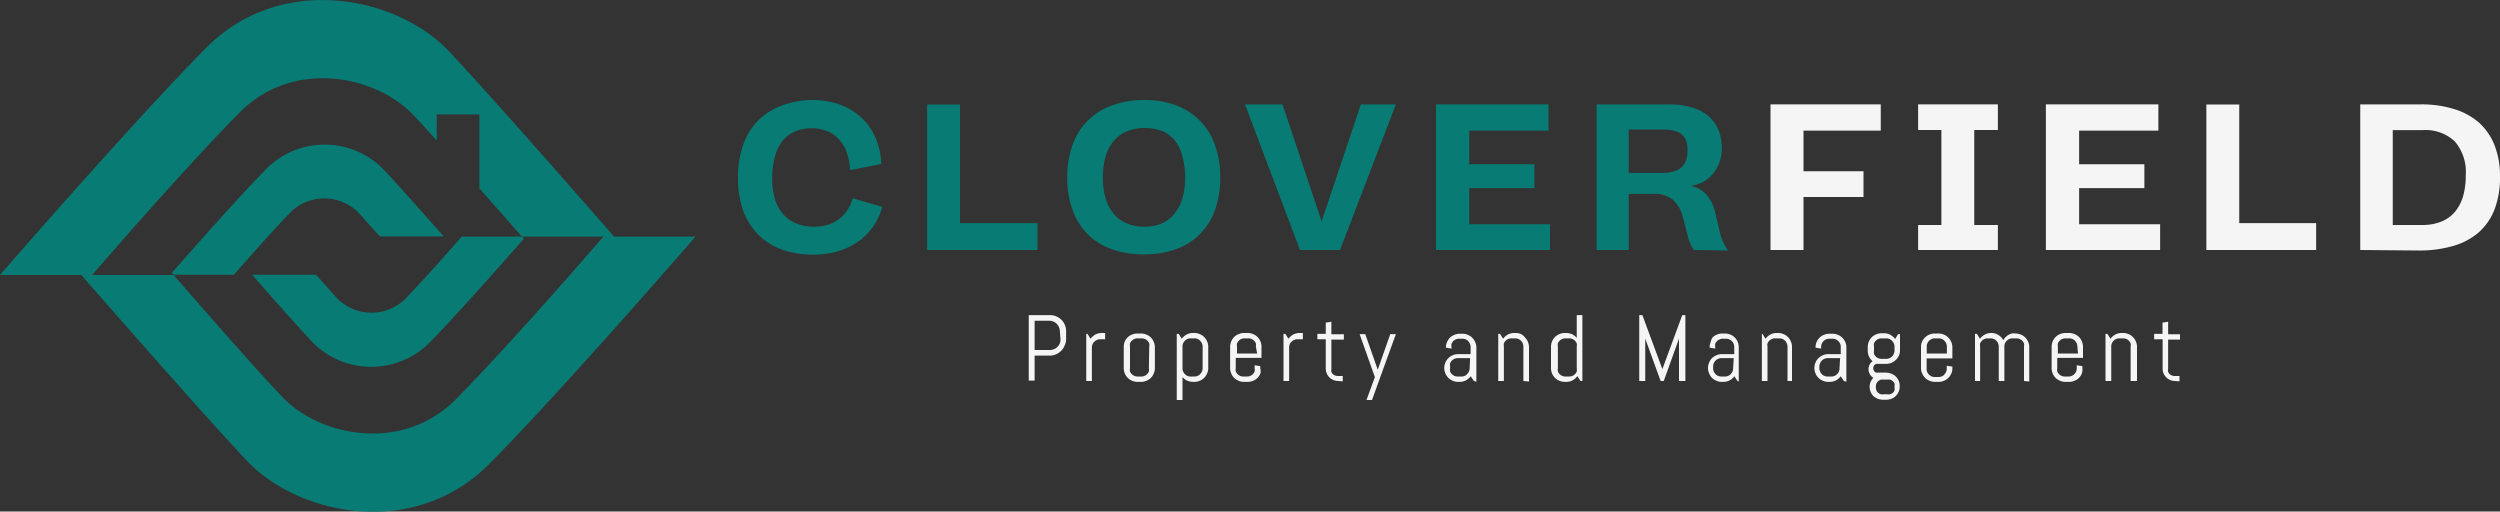 <svg xmlns="http://www.w3.org/2000/svg" viewBox="0 0 200 40.92"><rect x="0" y="0" width="200" height="40.92" fill="#333333" stroke="none"/><defs><style>.cls-1{fill:#077b74;}.cls-2{fill:#f5f5f5;}</style></defs><g id="Layer_2" data-name="Layer 2"><g id="Layer_1-2" data-name="Layer 1"><path class="cls-1" d="M68,13.55A4.73,4.73,0,0,0,67.67,12a3.28,3.28,0,0,0-.7-1,2.38,2.38,0,0,0-.94-.56,3.43,3.43,0,0,0-1.1-.18,3.37,3.37,0,0,0-1.34.26,2.67,2.67,0,0,0-1,.76A3.55,3.55,0,0,0,62,12.52a6.08,6.08,0,0,0-.22,1.74A5.33,5.33,0,0,0,62,15.94a3.22,3.22,0,0,0,.67,1.21,2.75,2.75,0,0,0,1.07.74,3.74,3.74,0,0,0,1.42.25,3.51,3.51,0,0,0,1-.14,2.8,2.8,0,0,0,.89-.42,2.86,2.86,0,0,0,.71-.72,3.68,3.68,0,0,0,.46-1l2.36.69a5.06,5.06,0,0,1-.7,1.53,4.68,4.68,0,0,1-1.18,1.21,5.51,5.51,0,0,1-1.63.8,7,7,0,0,1-2,.28,7.25,7.25,0,0,1-2.55-.42,5.08,5.08,0,0,1-1.89-1.21,5.33,5.33,0,0,1-1.19-1.93,7.68,7.68,0,0,1-.4-2.58,7.76,7.76,0,0,1,.4-2.6,5.25,5.25,0,0,1,1.17-1.94,5.1,5.1,0,0,1,1.87-1.22A7.08,7.08,0,0,1,64.94,8a6.82,6.82,0,0,1,2.15.33,5.31,5.31,0,0,1,1.74,1A4.66,4.66,0,0,1,70,10.94a5.68,5.68,0,0,1,.5,2.18l-2.44.48Z"></path><path class="cls-1" d="M74.17,20V8.36H76.8v9.49H83V20Z"></path><path class="cls-1" d="M91.51,20.35a7.33,7.33,0,0,1-2.57-.42A5.12,5.12,0,0,1,87,18.72a5.26,5.26,0,0,1-1.2-1.94,7.43,7.43,0,0,1-.42-2.58,7.48,7.48,0,0,1,.42-2.59,5.1,5.1,0,0,1,3.12-3.16A7.43,7.43,0,0,1,91.52,8a7.31,7.31,0,0,1,2.56.42A5.31,5.31,0,0,1,96,9.67a5.13,5.13,0,0,1,1.2,1.94,7.48,7.48,0,0,1,.42,2.59,7.67,7.67,0,0,1-.41,2.58A5.26,5.26,0,0,1,96,18.72a5.16,5.16,0,0,1-1.91,1.21A7.43,7.43,0,0,1,91.51,20.35Zm0-2.21a3.64,3.64,0,0,0,1.4-.25,2.68,2.68,0,0,0,1-.74,3.6,3.6,0,0,0,.67-1.24,5.85,5.85,0,0,0,.23-1.71,5.92,5.92,0,0,0-.23-1.72A3.26,3.26,0,0,0,94,11.24a2.81,2.81,0,0,0-1-.75,3.89,3.89,0,0,0-1.41-.25,3.84,3.84,0,0,0-1.4.25,2.85,2.85,0,0,0-1.06.75,3.42,3.42,0,0,0-.67,1.24,5.92,5.92,0,0,0-.23,1.72,5.85,5.85,0,0,0,.23,1.71,3.6,3.6,0,0,0,.67,1.24,2.72,2.72,0,0,0,1.06.74A3.71,3.71,0,0,0,91.51,18.14Z"></path><path class="cls-1" d="M104,20,99.6,8.35h3l3.13,9.36,3.14-9.36h2.8L107.2,20Z"></path><path class="cls-1" d="M114.88,20V8.35h9v2.1h-6.34v2.69h5.21v1.91h-5.21v2.89H124V20Z"></path><path class="cls-1" d="M135.52,20l-.13-.19a1.91,1.91,0,0,1-.13-.25,3.17,3.17,0,0,1-.14-.35,5.27,5.27,0,0,1-.14-.52l-.34-1.28a2.76,2.76,0,0,0-.81-1.43,2.35,2.35,0,0,0-1.53-.47h-2V20h-2.57V8.35h5.72a6.73,6.73,0,0,1,1.73.2,3.81,3.81,0,0,1,1.35.62,3,3,0,0,1,.89,1.09,3.66,3.66,0,0,1,.32,1.59,3.27,3.27,0,0,1-.19,1.15,3,3,0,0,1-.52.91,2.84,2.84,0,0,1-.78.64,3.33,3.33,0,0,1-1,.33,1.91,1.91,0,0,1,.59.18,2.36,2.36,0,0,1,.57.4,3.51,3.51,0,0,1,.48.66,4,4,0,0,1,.34.93l.34,1.45a4.07,4.07,0,0,0,.35,1,2.89,2.89,0,0,0,.33.54ZM133,13.83a3.12,3.12,0,0,0,.84-.1,1.66,1.66,0,0,0,.64-.31,1.54,1.54,0,0,0,.4-.58A2.32,2.32,0,0,0,135,12a2.08,2.08,0,0,0-.13-.81,1.33,1.33,0,0,0-.4-.5,1.65,1.65,0,0,0-.62-.25,4,4,0,0,0-.81-.08h-2.74v3.47Z"></path><path class="cls-2" d="M141.64,20V8.35h8.82v2.1h-6.18V13.7h4.8v2.06h-4.8V20Z"></path><path class="cls-2" d="M157.94,10.4V18h1.89V20h-6.38V18h1.86V10.4h-1.86V8.35h6.38V10.4Z"></path><path class="cls-2" d="M163.67,20V8.35h9v2.1h-6.34v2.69h5.22v1.91h-5.22v2.89h6.48V20Z"></path><path class="cls-2" d="M176.51,20V8.36h2.63v9.49h6.15V20Z"></path><path class="cls-2" d="M188.82,20V8.35h4.82a8.84,8.84,0,0,1,2.67.37,5.43,5.43,0,0,1,2,1.08,4.86,4.86,0,0,1,1.25,1.81,6.7,6.7,0,0,1,.44,2.51,7.17,7.17,0,0,1-.45,2.67,4.73,4.73,0,0,1-1.3,1.84,5.4,5.4,0,0,1-2.05,1.06,9.64,9.64,0,0,1-2.69.35ZM193.73,18a4.12,4.12,0,0,0,1.57-.27,2.75,2.75,0,0,0,1.1-.79,3.45,3.45,0,0,0,.65-1.25,6,6,0,0,0,.21-1.66,3.76,3.76,0,0,0-.88-2.72,3.4,3.4,0,0,0-2.56-.9h-2.4V18Z"></path><path class="cls-2" d="M85.16,27.66a1.17,1.17,0,0,1-.27.41,1.34,1.34,0,0,1-.42.28,1.18,1.18,0,0,1-.5.1h-1.2v2H82.3V25.21H84a1.18,1.18,0,0,1,.5.1,1.34,1.34,0,0,1,.42.28,1.17,1.17,0,0,1,.27.41,1.24,1.24,0,0,1,.1.5v.66A1.18,1.18,0,0,1,85.16,27.66Zm-.37-1.16a.88.88,0,0,0-.25-.59.64.64,0,0,0-.27-.18.71.71,0,0,0-.32-.07H82.77V28H84a.71.71,0,0,0,.32-.07.64.64,0,0,0,.27-.18.68.68,0,0,0,.18-.26.72.72,0,0,0,.07-.33Z"></path><path class="cls-2" d="M88,27.14a.54.54,0,0,0-.25.06.67.67,0,0,0-.35.34.75.75,0,0,0-.05.26v2.68h-.45V26.71H87l.24.39a1.41,1.41,0,0,1,.39-.34,1.13,1.13,0,0,1,.51-.12h.27v.5Z"></path><path class="cls-2" d="M92.3,29.87a1,1,0,0,1-.59.59,1,1,0,0,1-.42.09H91a1.07,1.07,0,0,1-.43-.09,1,1,0,0,1-.35-.23,1.13,1.13,0,0,1-.24-.36,1.18,1.18,0,0,1-.08-.43V27.75a1.18,1.18,0,0,1,.08-.43A1.13,1.13,0,0,1,90.2,27a1,1,0,0,1,.35-.23,1.07,1.07,0,0,1,.43-.09h.31a1,1,0,0,1,.42.09,1,1,0,0,1,.59.59,1,1,0,0,1,.09.43v1.69A1,1,0,0,1,92.3,29.87Zm-.36-2.15a.7.7,0,0,0,0-.25.77.77,0,0,0-.14-.21.6.6,0,0,0-.21-.14.53.53,0,0,0-.25-.05H91a.53.53,0,0,0-.25.05.6.6,0,0,0-.21.14.77.77,0,0,0-.14.21.7.7,0,0,0,0,.25v1.75a.66.66,0,0,0,0,.25.77.77,0,0,0,.14.21.6.6,0,0,0,.21.14.53.53,0,0,0,.25.05h.31a.53.53,0,0,0,.25-.05.6.6,0,0,0,.21-.14.77.77,0,0,0,.14-.21.66.66,0,0,0,0-.25Z"></path><path class="cls-2" d="M96.57,29.87a1.13,1.13,0,0,1-.24.36.93.93,0,0,1-.35.23,1,1,0,0,1-.43.09h-.11a1.2,1.2,0,0,1-.47-.1,1.06,1.06,0,0,1-.37-.29V32h-.46V26.71h.16l.24.39a1.17,1.17,0,0,1,.39-.34,1.07,1.07,0,0,1,.51-.12h.11a1,1,0,0,1,.43.09.93.93,0,0,1,.35.23,1.13,1.13,0,0,1,.24.36,1,1,0,0,1,.09.43v1.69A1,1,0,0,1,96.57,29.87Zm-.36-2.15a.54.54,0,0,0-.06-.25.6.6,0,0,0-.14-.21.48.48,0,0,0-.2-.14.58.58,0,0,0-.26-.05h-.3a.58.58,0,0,0-.26.05.66.66,0,0,0-.2.14.6.6,0,0,0-.14.21.53.53,0,0,0-.05.25v1.75a.51.51,0,0,0,.05.25.6.6,0,0,0,.14.21.66.66,0,0,0,.2.14.58.58,0,0,0,.26.05h.3a.58.58,0,0,0,.26-.05.48.48,0,0,0,.2-.14.6.6,0,0,0,.14-.21.51.51,0,0,0,.06-.25Z"></path><path class="cls-2" d="M100.84,29.87a1.13,1.13,0,0,1-.24.36,1,1,0,0,1-.35.23,1.07,1.07,0,0,1-.43.09h-.3a1,1,0,0,1-.43-.09,1,1,0,0,1-.59-.59,1,1,0,0,1-.09-.43V27.75a1,1,0,0,1,.09-.43,1,1,0,0,1,.59-.59,1,1,0,0,1,.43-.09h.3a1.07,1.07,0,0,1,.43.09,1,1,0,0,1,.35.23,1.13,1.13,0,0,1,.24.36,1.18,1.18,0,0,1,.08.43v.88H98.86v.84a.66.66,0,0,0,0,.25,1.1,1.1,0,0,0,.14.21.6.6,0,0,0,.21.14.58.58,0,0,0,.26.05h.3a.53.53,0,0,0,.25-.05.64.64,0,0,0,.35-.35.66.66,0,0,0,0-.25v-.25l.45.07v.15A1.18,1.18,0,0,1,100.84,29.87Zm-.37-2.15a.7.7,0,0,0,0-.25.64.64,0,0,0-.35-.35.53.53,0,0,0-.25-.05h-.3a.58.58,0,0,0-.26.05.6.6,0,0,0-.21.14,1.1,1.1,0,0,0-.14.21.7.7,0,0,0,0,.25v.56h1.61Z"></path><path class="cls-2" d="M103.78,27.14a.54.54,0,0,0-.25.06.6.6,0,0,0-.21.14.48.48,0,0,0-.14.2.75.75,0,0,0-.05.26v2.68h-.45V26.71h.15l.24.39a1.41,1.41,0,0,1,.39-.34,1.13,1.13,0,0,1,.51-.12h.26v.5Z"></path><path class="cls-2" d="M107.06,30.48a1,1,0,0,1-.39-.08.94.94,0,0,1-.53-.53,1,1,0,0,1-.08-.39V27.14h-.67v-.43h.67v-.9l.45-.07v1h1v.43h-1v2.37a.54.54,0,0,0,0,.21.48.48,0,0,0,.28.28.54.54,0,0,0,.22.05h.41v.43Z"></path><path class="cls-2" d="M109.76,32h-.44l.67-1.83-1.22-3.44h.45l1,2.85,0,.2v-.2l1-2.85h.45Z"></path><path class="cls-2" d="M117.91,30.48l-.25-.38a1.25,1.25,0,0,1-.39.33,1.07,1.07,0,0,1-.51.12h-.11a1,1,0,0,1-.43-.09,1,1,0,0,1-.35-.23,1.13,1.13,0,0,1-.24-.36,1,1,0,0,1-.09-.43v0a1,1,0,0,1,.09-.43,1.13,1.13,0,0,1,.24-.36,1.18,1.18,0,0,1,.35-.23,1,1,0,0,1,.43-.09h1v-.58a.54.54,0,0,0-.06-.25.6.6,0,0,0-.14-.21.48.48,0,0,0-.2-.14.58.58,0,0,0-.26-.05h-.26a.58.58,0,0,0-.26.05.6.6,0,0,0-.21.14,1.1,1.1,0,0,0-.14.21.7.7,0,0,0,0,.25v.14l-.45-.08v0a1,1,0,0,1,.09-.43,1,1,0,0,1,.59-.59,1,1,0,0,1,.43-.09H117a1,1,0,0,1,.43.09.93.93,0,0,1,.35.23,1.13,1.13,0,0,1,.24.36,1,1,0,0,1,.09.43v2.73Zm-.3-1.83h-1a.58.58,0,0,0-.26.06.66.66,0,0,0-.2.14.6.6,0,0,0-.14.21.53.53,0,0,0,0,.25v.16a.51.51,0,0,0,0,.25.6.6,0,0,0,.14.21.66.66,0,0,0,.2.14.58.58,0,0,0,.26.05h.3a.58.58,0,0,0,.26-.05.48.48,0,0,0,.2-.14.6.6,0,0,0,.14-.21.51.51,0,0,0,.06-.25Z"></path><path class="cls-2" d="M121.87,30.48V27.72a.7.7,0,0,0-.05-.25.64.64,0,0,0-.35-.35.53.53,0,0,0-.25-.05h-.3a.58.58,0,0,0-.26.05.6.6,0,0,0-.21.14.77.77,0,0,0-.14.21.7.7,0,0,0,0,.25v2.76h-.45V26.71H120l.25.39a1.24,1.24,0,0,1,.38-.34,1.13,1.13,0,0,1,.51-.12h.12a1.07,1.07,0,0,1,.43.09A1,1,0,0,1,122,27a1.13,1.13,0,0,1,.24.36,1.18,1.18,0,0,1,.08.43v2.73Z"></path><path class="cls-2" d="M126.44,30.48l-.25-.39a1.17,1.17,0,0,1-.39.34,1.06,1.06,0,0,1-.5.12h-.12a1.07,1.07,0,0,1-.43-.09,1,1,0,0,1-.35-.23,1.13,1.13,0,0,1-.24-.36,1.18,1.18,0,0,1-.08-.43V27.75a1.18,1.18,0,0,1,.08-.43,1.13,1.13,0,0,1,.24-.36,1,1,0,0,1,.35-.23,1.07,1.07,0,0,1,.43-.09h.12a1.24,1.24,0,0,1,.47.1,1.28,1.28,0,0,1,.37.29V25.21h.45v5.27Zm-.3-2.76a.7.7,0,0,0,0-.25.77.77,0,0,0-.14-.21.6.6,0,0,0-.21-.14.58.58,0,0,0-.26-.05h-.3a.53.53,0,0,0-.25.05.64.64,0,0,0-.35.35.7.7,0,0,0,0,.25v1.75a.66.66,0,0,0,0,.25.64.64,0,0,0,.35.35.53.53,0,0,0,.25.05h.3a.58.58,0,0,0,.26-.05.6.6,0,0,0,.21-.14.77.77,0,0,0,.14-.21.66.66,0,0,0,0-.25Z"></path><path class="cls-2" d="M134.32,30.48V26.86l0,.23-1.22,3.39h-.25l-1.23-3.39,0-.23v3.62h-.48V25.21h.25l1.6,4.32v.19l0-.19,1.59-4.32h.25v5.27Z"></path><path class="cls-2" d="M139,30.48l-.25-.38a1.21,1.21,0,0,1-.38.33,1.13,1.13,0,0,1-.51.12h-.12a1,1,0,0,1-.42-.09,1,1,0,0,1-.59-.59,1,1,0,0,1-.09-.43v0a1,1,0,0,1,.09-.43,1,1,0,0,1,.23-.36,1.11,1.11,0,0,1,.36-.23,1,1,0,0,1,.42-.09h1v-.58a.7.7,0,0,0-.05-.25.77.77,0,0,0-.14-.21.6.6,0,0,0-.21-.14.53.53,0,0,0-.25-.05h-.27a.53.53,0,0,0-.25.05.64.64,0,0,0-.35.35.53.53,0,0,0,0,.25v.14l-.45-.08v0a1,1,0,0,1,.08-.43A1.13,1.13,0,0,1,137,27a1,1,0,0,1,.35-.23,1.07,1.07,0,0,1,.43-.09H138a1.07,1.07,0,0,1,.43.09,1,1,0,0,1,.35.23,1.13,1.13,0,0,1,.24.36,1.18,1.18,0,0,1,.08.43v2.73Zm-.3-1.83h-1a.54.54,0,0,0-.25.06.6.6,0,0,0-.21.14.77.77,0,0,0-.14.21.7.7,0,0,0-.05.25v.16a.66.66,0,0,0,.05.25.77.77,0,0,0,.14.21.6.6,0,0,0,.21.14.53.53,0,0,0,.25.05H138a.53.53,0,0,0,.25-.05.6.6,0,0,0,.21-.14.77.77,0,0,0,.14-.21.66.66,0,0,0,.05-.25Z"></path><path class="cls-2" d="M143,30.48V27.72a.54.54,0,0,0-.06-.25.74.74,0,0,0-.13-.21.6.6,0,0,0-.21-.14.58.58,0,0,0-.26-.05H142a.53.53,0,0,0-.25.05.64.64,0,0,0-.35.35.53.53,0,0,0,0,.25v2.76h-.45V26.71H141l.24.39a1.28,1.28,0,0,1,.39-.34,1.1,1.1,0,0,1,.51-.12h.11a1,1,0,0,1,.43.09.93.93,0,0,1,.35.23,1,1,0,0,1,.24.36,1,1,0,0,1,.09.43v2.73Z"></path><path class="cls-2" d="M147.51,30.48l-.25-.38a1.21,1.21,0,0,1-.38.33,1.1,1.1,0,0,1-.51.12h-.11a1,1,0,0,1-.43-.09.93.93,0,0,1-.35-.23,1,1,0,0,1-.24-.36,1,1,0,0,1-.09-.43v0a1,1,0,0,1,.09-.43,1,1,0,0,1,.24-.36,1.07,1.07,0,0,1,.35-.23,1,1,0,0,1,.43-.09h1v-.58a.53.53,0,0,0-.05-.25.64.64,0,0,0-.35-.35.53.53,0,0,0-.25-.05h-.27a.53.53,0,0,0-.25.05.6.6,0,0,0-.21.14.77.77,0,0,0-.14.21.7.7,0,0,0-.05.25v.14l-.45-.08v0a1.18,1.18,0,0,1,.08-.43,1.13,1.13,0,0,1,.24-.36,1,1,0,0,1,.35-.23,1.07,1.07,0,0,1,.43-.09h.27a1.07,1.07,0,0,1,.43.09,1,1,0,0,1,.35.23,1.13,1.13,0,0,1,.24.36,1,1,0,0,1,.08.43v2.73Zm-.3-1.83h-1a.58.58,0,0,0-.26.06.6.6,0,0,0-.21.14.74.74,0,0,0-.13.21.54.54,0,0,0-.06.25v.16a.51.51,0,0,0,.06.25.74.74,0,0,0,.13.21.6.6,0,0,0,.21.14.58.58,0,0,0,.26.05h.3a.53.53,0,0,0,.25-.05.64.64,0,0,0,.35-.35.51.51,0,0,0,.05-.25Z"></path><path class="cls-2" d="M151.88,31.37a1.12,1.12,0,0,1-.24.33,1,1,0,0,1-.35.21,1.21,1.21,0,0,1-.43.07h-.19a1.25,1.25,0,0,1-.43-.07,1.13,1.13,0,0,1-.35-.21.94.94,0,0,1-.23-.33,1,1,0,0,1-.09-.42v0a1.06,1.06,0,0,1,.08-.4,1,1,0,0,1,.22-.32.83.83,0,0,1-.39-.69.81.81,0,0,1,.09-.37.89.89,0,0,1,.23-.28,1.09,1.09,0,0,1-.38-.84v-.28a1.18,1.18,0,0,1,.08-.43,1.13,1.13,0,0,1,.24-.36,1,1,0,0,1,.35-.23,1.07,1.07,0,0,1,.43-.09h.19a1.1,1.1,0,0,1,.51.12,1.28,1.28,0,0,1,.39.34l.24-.39H152V28a1.06,1.06,0,0,1-.08.43,1.16,1.16,0,0,1-.59.59,1.07,1.07,0,0,1-.43.09h-.66a.32.32,0,0,0-.14,0,.35.35,0,0,0-.13.08.36.36,0,0,0-.08.12.39.39,0,0,0,0,.3.5.5,0,0,0,.08.12.35.35,0,0,0,.13.08.32.32,0,0,0,.14,0h.62a1.22,1.22,0,0,1,.43.08,1,1,0,0,1,.35.21,1,1,0,0,1,.24.33.91.91,0,0,1,.09.41v0A1,1,0,0,1,151.88,31.37Zm-.32-3.65a.54.54,0,0,0-.06-.25.64.64,0,0,0-.35-.35.53.53,0,0,0-.25-.05h-.38a.53.53,0,0,0-.25.05.6.6,0,0,0-.21.14.77.77,0,0,0-.14.21.7.7,0,0,0,0,.25v.34a.7.7,0,0,0,0,.25.64.64,0,0,0,.35.35.7.7,0,0,0,.25.05h.38a.7.7,0,0,0,.25-.05.77.77,0,0,0,.21-.14.6.6,0,0,0,.14-.21.54.54,0,0,0,.06-.25Zm0,3.19a.6.6,0,0,0,0-.24.62.62,0,0,0-.14-.18.72.72,0,0,0-.21-.12,1.09,1.09,0,0,0-.26,0h-.23a1,1,0,0,0-.25,0,.72.72,0,0,0-.21.12.49.49,0,0,0-.14.18.6.6,0,0,0-.05.24V31a.6.6,0,0,0,.05.24.45.45,0,0,0,.14.19.7.7,0,0,0,.21.11.69.69,0,0,0,.25,0h.23a.75.75,0,0,0,.26,0,.7.7,0,0,0,.21-.11.55.55,0,0,0,.14-.19.6.6,0,0,0,0-.24Z"></path><path class="cls-2" d="M156.11,29.87a1.13,1.13,0,0,1-.24.36.93.93,0,0,1-.35.23,1,1,0,0,1-.43.09h-.3a1.07,1.07,0,0,1-.43-.09,1,1,0,0,1-.35-.23,1.13,1.13,0,0,1-.24-.36,1,1,0,0,1-.09-.43V27.75a1,1,0,0,1,.09-.43A1.13,1.13,0,0,1,154,27a1,1,0,0,1,.35-.23,1.07,1.07,0,0,1,.43-.09h.3a1,1,0,0,1,.43.09.93.93,0,0,1,.35.23,1.13,1.13,0,0,1,.24.36,1,1,0,0,1,.09.43v.88h-2.06v.84a.51.51,0,0,0,.05.25.64.64,0,0,0,.35.35.51.51,0,0,0,.25.05h.3a.58.58,0,0,0,.26-.05.48.48,0,0,0,.2-.14.6.6,0,0,0,.14-.21.51.51,0,0,0,.06-.25v-.25l.45.07v.15A1,1,0,0,1,156.11,29.87Zm-.36-2.15a.54.54,0,0,0-.06-.25.6.6,0,0,0-.14-.21.48.48,0,0,0-.2-.14.58.58,0,0,0-.26-.05h-.3a.51.51,0,0,0-.25.05.64.64,0,0,0-.35.35.53.53,0,0,0-.05.25v.56h1.61Z"></path><path class="cls-2" d="M161.92,30.48V27.72a.7.7,0,0,0,0-.25.64.64,0,0,0-.35-.35.53.53,0,0,0-.25-.05H161a.53.53,0,0,0-.25.05.64.64,0,0,0-.35.35.53.53,0,0,0-.05.25v2.76h-.45V27.72a.7.7,0,0,0-.05-.25.77.77,0,0,0-.14-.21.6.6,0,0,0-.21-.14.58.58,0,0,0-.26-.05h-.22a.58.58,0,0,0-.26.05.6.6,0,0,0-.21.14,1.1,1.1,0,0,0-.14.21.7.7,0,0,0,0,.25v2.76H158V26.71h.15l.25.39a1.17,1.17,0,0,1,.39-.34,1.06,1.06,0,0,1,.5-.12h0a1.06,1.06,0,0,1,.58.16,1,1,0,0,1,.39.42,1.08,1.08,0,0,1,.18-.24,1.24,1.24,0,0,1,.22-.18,1.39,1.39,0,0,1,.28-.12,1,1,0,0,1,.3,0h0a1.07,1.07,0,0,1,.43.09,1,1,0,0,1,.35.23,1.13,1.13,0,0,1,.24.36,1,1,0,0,1,.08.43v2.73Z"></path><path class="cls-2" d="M166.55,29.87a1,1,0,0,1-.59.59,1,1,0,0,1-.43.09h-.3a1.07,1.07,0,0,1-.43-.09,1,1,0,0,1-.35-.23,1.13,1.13,0,0,1-.24-.36,1.18,1.18,0,0,1-.08-.43V27.75a1.18,1.18,0,0,1,.08-.43,1.13,1.13,0,0,1,.24-.36,1,1,0,0,1,.35-.23,1.07,1.07,0,0,1,.43-.09h.3a1,1,0,0,1,.43.09,1,1,0,0,1,.59.59,1,1,0,0,1,.09.43v.88h-2.06v.84a.66.66,0,0,0,0,.25.77.77,0,0,0,.14.21.6.6,0,0,0,.21.14.53.53,0,0,0,.25.05h.3a.55.55,0,0,0,.26-.05.6.6,0,0,0,.21-.14.77.77,0,0,0,.14-.21.66.66,0,0,0,.05-.25v-.25l.45.07v.15A1,1,0,0,1,166.55,29.87Zm-.36-2.15a.7.7,0,0,0-.05-.25.77.77,0,0,0-.14-.21.6.6,0,0,0-.21-.14.55.55,0,0,0-.26-.05h-.3a.53.53,0,0,0-.25.05.6.6,0,0,0-.21.14.77.77,0,0,0-.14.21.7.7,0,0,0,0,.25v.56h1.61Z"></path><path class="cls-2" d="M170.45,30.48V27.72a.53.53,0,0,0,0-.25.6.6,0,0,0-.14-.21.48.48,0,0,0-.2-.14.58.58,0,0,0-.26-.05h-.3a.58.58,0,0,0-.26.05.56.56,0,0,0-.2.14.6.6,0,0,0-.14.21.53.53,0,0,0-.05.25v2.76h-.46V26.71h.15l.25.39a1.17,1.17,0,0,1,.39-.34,1.07,1.07,0,0,1,.51-.12h.11a1,1,0,0,1,.43.09.93.93,0,0,1,.35.23,1.13,1.13,0,0,1,.24.36,1,1,0,0,1,.09.43v2.73Z"></path><path class="cls-2" d="M174,30.48a1,1,0,0,1-.39-.08,1,1,0,0,1-.31-.21,1.21,1.21,0,0,1-.22-.32,1,1,0,0,1-.07-.39V27.14h-.68v-.43H173v-.9l.45-.07v1h.95v.43h-.95v2.37a.52.52,0,0,0,0,.21,1,1,0,0,0,.11.17.42.42,0,0,0,.18.11.46.46,0,0,0,.21.05h.41v.43Z"></path><path class="cls-1" d="M49.13,18.93H41.75c-1-1.15-2.2-2.51-3.4-3.86V9.15H34.94v2.09c-.73-.81-1.38-1.52-1.88-2.05C30,6,23.42,4.7,19.17,9c-2.64,2.66-6.54,7-9.12,9.93L7.37,22H0S10.55,9.83,16.49,3.83s15.2-4.19,19.42.27C38.85,7.21,45.43,14.7,49.13,18.93Zm-.86,0S47.18,20.19,45.59,22c-2.58,2.93-6.48,7.28-9.12,9.94-4.25,4.3-10.87,3-13.89-.19-1.91-2-6-6.65-8.69-9.75H6.51c3.7,4.24,10.28,11.72,13.22,14.84,4.22,4.46,13.47,6.28,19.42.27S55.64,18.93,55.64,18.93ZM30.64,13.51a6.58,6.58,0,0,0-9.2-.13c-1.46,1.47-3.5,3.72-5.13,5.55-1.22,1.37-2.21,2.5-2.56,2.9l.14.15h4.82l.71-.81,2-2.24c.66-.72,1.33-1.44,1.87-2a3.86,3.86,0,0,1,5.38.07c.4.43,1,1.15,1.73,1.91h5.1C33.8,17,31.71,14.64,30.64,13.51Zm11.11,5.42H36.93l-.71.82c-.52.58-1.25,1.41-2,2.23s-1.33,1.45-1.87,2A3.85,3.85,0,0,1,27,23.89c-.4-.42-1-1.14-1.73-1.91h-5.1c1.7,1.94,3.79,4.3,4.86,5.43a6.59,6.59,0,0,0,9.2.13c1.46-1.47,3.5-3.73,5.13-5.56l2.56-2.89Z"></path></g></g></svg>